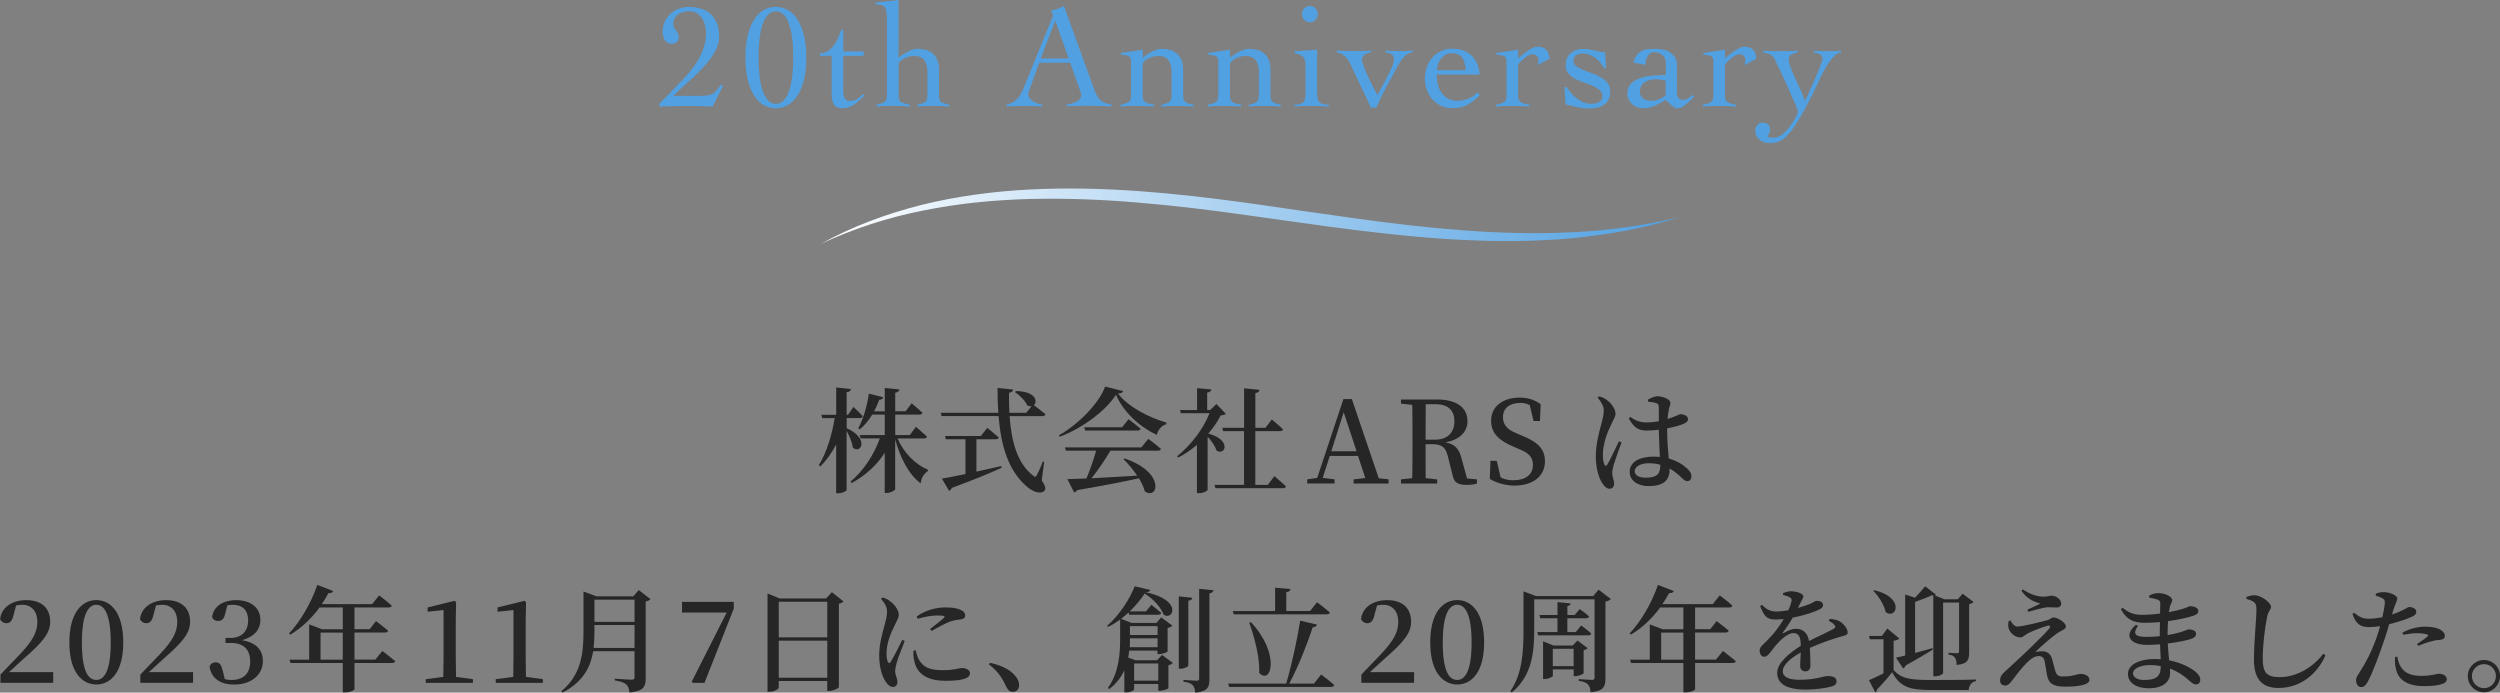 <?xml version="1.0" encoding="UTF-8"?>
<svg id="_レイヤー_1" data-name="レイヤー 1" xmlns="http://www.w3.org/2000/svg" xmlns:xlink="http://www.w3.org/1999/xlink" viewBox="0 0 614.57 170.26">
  <rect x="0" y="0" width="614.57" height="170.26" fill="#808080" stroke="none"/>
  <defs>
    <style>
      .cls-1 {
        fill: url(#_名称未設定グラデーション_12);
      }

      .cls-1, .cls-2, .cls-3 {
        stroke-width: 0px;
      }

      .cls-2 {
        fill: #50a0e2;
      }

      .cls-3 {
        fill: #262626;
      }
    </style>
    <linearGradient id="_名称未設定グラデーション_12" data-name="名称未設定グラデーション 12" x1="200.99" y1="53.19" x2="413.3" y2="53.19" gradientUnits="userSpaceOnUse">
      <stop offset="0" stop-color="#fff"/>
      <stop offset="1" stop-color="#50a0e2"/>
    </linearGradient>
  </defs>
  <g>
    <path class="cls-3" d="m208.12,105.25c5.74,2.58,3.47,6.55,1.51,4.76-.14-1.26-.84-2.86-1.51-4.09v14.53c0,.28-1.09.81-2.04.81h-.53v-12.01c-1.04,2.02-2.32,3.84-3.89,5.43l-.36-.34c1.96-3.19,3.22-7.45,3.89-11.56h-3.05l-.22-.81h3.64v-6.72l3.61.39c-.08.42-.28.67-1.04.78v5.54h.34l1.32-1.93s1.48,1.34,2.3,2.3c-.06.31-.34.45-.7.45h-3.25v2.46Zm12.52,2.52c1.48,3.5,4.37,6.41,7.48,7.7l-.03.34c-1.12.76-1.6,1.74-1.76,3.02-3-2.24-5.1-6.47-6.27-10.84v12.24c0,.34-1.12.95-2.07.95h-.5v-9.86c-1.93,3-4.68,5.52-8.09,7.42l-.31-.36c3.28-2.72,5.77-6.66,7.2-10.61h-4.73l-.22-.81h6.16v-5.04h-3.08c-.9,1.46-1.9,2.69-3.05,3.61l-.39-.25c1.18-2.13,2.16-5.32,2.6-8.51l3.56.9c-.08.34-.42.59-1.01.62-.36,1.01-.78,1.96-1.26,2.83h2.63v-5.74l3.61.36c-.08.39-.28.7-1.04.81v4.56h2.55l1.48-1.96s1.68,1.37,2.66,2.32c-.08.31-.34.45-.73.45h-5.96v5.04h3.58l1.51-2.04s1.68,1.43,2.72,2.41c-.08.31-.36.45-.76.45h-6.47Z"/>
    <path class="cls-3" d="m256.09,118.07c.92,1.43,1.06,2.16.67,2.55-1.04,1.09-3.11.08-4.37-1.04-4.54-3.89-6.33-10.05-6.92-17.3h-14l-.22-.81h14.17c-.14-1.96-.2-4-.2-6.1l3.84.39c-.06.36-.31.7-1.01.81-.03,1.65,0,3.28.08,4.9h4.14l1.34-1.62c-.31.06-.67.03-1.06-.17-.53-1.18-1.93-2.58-3.05-3.3l.25-.25c4.87.06,5.43,2.6,4.4,3.47.53.39,1.93,1.46,2.86,2.24-.06.31-.36.45-.78.45h-8.04c.42,6.13,1.88,11.65,5.77,14.62.42.42.62.39.9-.08.39-.73,1.09-2.18,1.48-3.36l.34.06-.59,4.56Zm-16.07-2.13c1.93-.42,4-.9,6.1-1.37l.11.42c-2.74,1.26-6.61,2.86-12.26,4.96-.14.36-.39.62-.67.7l-1.76-3c1.23-.2,3.28-.59,5.8-1.12v-8.54h-4.82l-.22-.81h8.82l1.57-1.99s1.74,1.37,2.83,2.35c-.08.31-.36.45-.76.45h-4.73v7.95Z"/>
    <path class="cls-3" d="m276.11,96.15c-.08.36-.45.53-1.29.59,2.52,3.28,7.5,5.85,11.9,7.14l-.03.42c-1.26.34-2.07,1.51-2.3,2.6-4.4-2.02-8.26-5.71-10.05-9.86-2.55,4-8.29,8.23-13.83,10.33l-.2-.36c4.84-2.69,10.08-8.12,11.34-11.98l4.45,1.12Zm6.16,11.73s1.96,1.43,3.11,2.46c-.06.31-.34.45-.76.45h-11.65c-1.32,2.24-3.08,4.84-4.65,6.78,3.16-.17,7.08-.39,11.23-.64-1.01-1.51-2.24-2.94-3.36-4.06l.28-.17c10.19,3.5,8.18,10.33,4.96,8.09-.28-1.01-.78-2.13-1.46-3.22-3.58.81-8.37,1.74-15.15,2.91-.17.31-.48.5-.78.56l-1.65-3.25c1.12-.03,2.72-.08,4.68-.17.87-2.02,1.82-4.76,2.38-6.83h-7.42l-.25-.81h18.79l1.71-2.1Zm-4.84-4.84s1.82,1.37,2.97,2.35c-.08.31-.36.45-.76.45h-12.88l-.22-.81h9.3l1.6-1.99Z"/>
    <path class="cls-3" d="m301.34,101.75c-.25.22-.59.31-1.26.36-.73,1.48-1.79,3.02-3.05,4.48,5.8,1.51,4.2,5.54,2.02,4.17-.34-1.12-1.26-2.41-2.18-3.39v13.02c0,.2-.87.84-2.13.84h-.5v-11.87c-1.4,1.2-2.97,2.27-4.56,3.11l-.31-.31c3.47-2.77,6.58-6.97,7.95-10.58h-7l-.25-.78h4.2v-5.38l3.5.31c-.03.39-.31.67-1.01.78v4.28h.73l1.54-1.48,2.32,2.44Zm11.93,15.29s1.79,1.51,2.86,2.52c-.06.31-.36.45-.76.45h-16.58l-.22-.81h7.25v-13.22h-5.15l-.22-.81h5.38v-9.72l3.78.39c-.06.42-.28.7-1.01.78v8.54h2.49l1.54-2.04s1.76,1.43,2.77,2.41c-.06.31-.34.45-.73.45h-6.08v13.22h3.08l1.6-2.16Z"/>
    <path class="cls-3" d="m341.35,117.85v1.01h-8.6v-1.01l2.88-.34-1.79-5.43h-6.94l-1.74,5.4,2.91.36v1.01h-6.72v-1.01l2.46-.36,6.44-19.38h2.07l6.61,19.46,2.41.28Zm-7.87-6.92l-3.16-9.58-3.05,9.58h6.22Z"/>
    <path class="cls-3" d="m363.08,117.85v1.01c-.7.22-1.48.34-2.55.34-2.1,0-3.05-.59-3.39-2.18l-1.18-4.68c-.56-2.41-1.46-3.14-3.95-3.14h-1.57c0,2.88,0,5.63.03,8.34l2.83.31v1.01h-8.9v-1.01l2.77-.31c.06-2.72.06-5.49.06-8.29v-1.43c0-2.74,0-5.54-.06-8.29l-2.77-.31v-1.01h8.96c4.7,0,7.39,1.99,7.39,5.35,0,2.38-1.68,4.54-5.46,5.18,2.41.42,3.42,1.62,4.03,4.09l1.32,4.79,2.44.22Zm-10.3-9.77c3.22,0,4.76-1.93,4.76-4.51s-1.46-4.2-4.62-4.2h-2.44c-.03,2.74-.03,5.49-.03,8.71h2.32Z"/>
    <path class="cls-3" d="m374.11,107.07c4.14,1.68,5.68,3.42,5.68,6.36,0,3.61-2.94,5.94-7.48,5.94-2.32,0-4.59-.73-6.08-1.65l.17-4.45h1.54l.95,4.09c.98.5,1.88.7,3.16.7,2.91,0,4.79-1.34,4.79-3.78,0-1.96-1.04-2.97-3.7-4l-1.2-.53c-3.33-1.4-5.38-3.19-5.38-6.3,0-3.64,3-5.71,7.03-5.71,2.1,0,3.75.62,5.15,1.62l-.17,4.14h-1.57l-.95-3.92c-.73-.39-1.46-.53-2.35-.53-2.49,0-4.23,1.2-4.23,3.53,0,1.96,1.2,3.08,3.36,3.95l1.26.56Z"/>
    <path class="cls-3" d="m398.61,108.78c-.53,1.48-1.6,4.4-1.9,5.4-.25,1.04-.39,1.62-.39,2.07,0,.92.48,1.85.48,2.63s-.42,1.26-1.15,1.26c-.62,0-1.18-.48-1.65-1.18-.92-1.29-1.71-3.75-1.71-6.8,0-2.88.84-5.99,1.29-7.67.36-1.34.67-2.44.67-3.53.03-1.18-.7-2.24-1.51-3.22l.34-.31c.81.22,1.26.42,1.88.87.76.5,2.18,2.02,2.18,3.42,0,.7-.42,1.23-1.09,2.69-.87,1.76-2.02,4.62-2.02,7.45,0,1.15.17,1.88.39,2.35.17.36.45.42.7,0,.64-.98,2.16-4.31,2.86-5.74l.64.31Zm11.23-2.86c0,2.63.22,4.96.39,6.8,2.27.62,3.75,1.71,4.65,2.58.59.56.92,1.15.92,1.74,0,.78-.39,1.23-1.04,1.23-.53,0-.92-.39-1.68-1.12-.87-.81-1.74-1.48-2.66-1.99v.45c0,2.44-1.54,3.89-5.15,3.89-2.52,0-4.65-1.26-4.65-3.5,0-2.6,2.66-3.75,5.82-3.75.56,0,1.09.03,1.6.08-.08-1.85-.22-4.34-.25-6.44v-.25c-.98.11-1.96.2-2.88.2-1.76,0-3.08-.31-4.51-3l.36-.34c1.26.9,2.49,1.34,3.84,1.34,1.18,0,2.24-.11,3.19-.28v-3.22c0-.95-.17-1.06-.64-1.23-.56-.2-1.26-.31-1.99-.36l-.06-.5c.64-.39,1.62-.84,2.32-.84,1.6,0,3.22.87,3.22,1.6,0,.64-.28.84-.45,1.96-.11.48-.2,1.2-.25,2.04.25-.08.5-.17.7-.25,1.65-.56,2.24-.95,2.46-.95.81.03,1.85.42,1.85,1.15s-.42.98-1.57,1.43c-.67.25-1.99.62-3.56.92v.62Zm-1.71,8.32c-.9-.25-1.88-.36-2.94-.36-1.62,0-3.33.7-3.33,1.93,0,1.15,1.23,1.62,2.72,1.62,2.91,0,3.56-1.04,3.56-3.11v-.08Z"/>
    <path class="cls-3" d="m13.08,165.22v2.63H.11v-2.02c1.68-1.74,3.3-3.47,4.68-4.87,3.14-3.3,4.4-5.52,4.4-8.09s-1.43-4.2-3.72-4.2c-.42,0-.95.06-1.51.17l-.64,2.38c-.34,1.51-.95,1.99-1.76,1.99-.67,0-1.2-.36-1.54-.98.36-3.11,3.19-4.7,6.41-4.7,4.03,0,5.91,2.18,5.91,5.32,0,2.69-1.71,4.93-6.55,9.1-.87.78-2.16,1.99-3.58,3.28h10.89Z"/>
    <path class="cls-3" d="m30.3,157.94c0,7.48-3.22,10.33-6.61,10.33s-6.64-2.86-6.64-10.33,3.19-10.42,6.64-10.42,6.61,2.94,6.61,10.42Zm-6.61,9.21c1.82,0,3.53-1.96,3.53-9.21s-1.71-9.27-3.53-9.27-3.56,1.96-3.56,9.27,1.65,9.21,3.56,9.21Z"/>
    <path class="cls-3" d="m47.46,165.22v2.63h-12.96v-2.02c1.68-1.74,3.3-3.47,4.68-4.87,3.14-3.3,4.4-5.52,4.4-8.09s-1.43-4.2-3.72-4.2c-.42,0-.95.06-1.51.17l-.64,2.38c-.34,1.51-.95,1.99-1.76,1.99-.67,0-1.2-.36-1.54-.98.36-3.11,3.19-4.7,6.41-4.7,4.03,0,5.91,2.18,5.91,5.32,0,2.69-1.71,4.93-6.55,9.1-.87.78-2.16,1.99-3.58,3.28h10.89Z"/>
    <path class="cls-3" d="m55.36,150.86c-.28,1.29-.81,1.79-1.76,1.79-.62,0-1.18-.25-1.46-.98.42-2.86,2.97-4.14,5.91-4.14,3.78,0,5.96,2.02,5.96,4.87,0,2.32-1.48,4.17-4.54,4.98,3.61.59,5.15,2.49,5.15,5.1,0,3.36-2.77,5.8-7.03,5.8-3.36,0-5.63-1.43-6.08-4.45.31-.7.81-1.01,1.51-1.01.95,0,1.37.56,1.74,2.07l.5,2.07c.56.14,1.09.2,1.62.2,3.02,0,4.62-1.65,4.62-4.56s-1.6-4.54-4.7-4.54h-1.37v-1.23h1.15c2.69,0,4.42-1.51,4.42-4.34,0-2.44-1.37-3.81-3.72-3.81-.42,0-.9.03-1.4.14l-.53,2.04Z"/>
    <path class="cls-3" d="m94,160.04s1.96,1.48,3.16,2.49c-.08.31-.39.45-.78.45h-9.24v6.44c0,.2-.9.78-2.38.78h-.5v-7.22h-12.85l-.25-.81h4.84v-8.68l3.16,1.2h5.1v-5.35h-5.71c-2.1,2.86-4.56,5.1-7.17,6.66l-.34-.28c2.58-2.69,5.35-7.22,6.97-11.93l3.89,1.51c-.14.34-.5.56-1.15.5-.5.95-1.06,1.85-1.65,2.72h12.38l1.71-2.16s1.9,1.4,3.11,2.52c-.06.31-.34.45-.73.45h-8.43v5.35h3.72l1.57-1.99s1.85,1.37,2.97,2.35c-.06.31-.36.45-.76.45h-7.5v6.66h5.12l1.74-2.13Zm-9.74,2.13v-6.66h-5.46v6.66h5.46Z"/>
    <path class="cls-3" d="m116.26,166.96v.9h-11.59v-.9l4.31-.56c.03-1.68.06-3.39.06-5.04v-11.4l-3.92.42v-1.06l6.61-1.62.39.31-.08,4.42v8.93c0,1.65.03,3.33.06,5.04l4.17.56Z"/>
    <path class="cls-3" d="m133.45,166.96v.9h-11.59v-.9l4.31-.56c.03-1.68.06-3.39.06-5.04v-11.4l-3.92.42v-1.06l6.61-1.62.39.31-.08,4.42v8.93c0,1.65.03,3.33.06,5.04l4.17.56Z"/>
    <path class="cls-3" d="m159.91,147.3c-.2.22-.62.48-1.18.56v18.9c0,1.96-.42,3.14-4,3.47-.08-.87-.28-1.54-.76-1.96-.5-.45-1.29-.76-2.86-1.01v-.42s3.5.25,4.17.25c.56,0,.7-.22.7-.67v-6.33h-10.16c-.64,3.89-2.49,7.56-7.53,10.16l-.31-.31c4.73-3.92,5.46-8.96,5.46-14.59v-9.94l3.16,1.18h9.1l1.32-1.54,2.88,2.24Zm-3.92,11.98v-5.63h-9.86v1.68c0,1.32-.06,2.63-.2,3.95h10.05Zm-9.86-11.87v5.46h9.86v-5.46h-9.86Z"/>
    <path class="cls-3" d="m180.38,147.95v1.68l-7.2,18.23h-2.86l-.28-.28,8.6-17h-10.98v-2.63h12.71Z"/>
    <path class="cls-3" d="m207.37,147.84c-.2.22-.59.45-1.15.59v20.52c-.06.22-1.37.9-2.41.9h-.45v-2.44h-11.93v1.6c0,.36-1.06,1.04-2.27,1.04h-.48v-24.16l2.97,1.23h11.42l1.43-1.54,2.86,2.27Zm-15.93.08v8.76h11.93v-8.76h-11.93Zm11.93,18.68v-9.1h-11.93v9.1h11.93Z"/>
    <path class="cls-3" d="m222.4,157.58c-.56,1.51-1.68,4.26-1.96,5.29-.25,1.01-.39,1.65-.39,2.1,0,.92.56,1.85.56,2.63s-.39,1.26-1.15,1.26c-.62,0-1.18-.48-1.65-1.15-.92-1.29-1.68-3.64-1.68-6.55s.81-5.57,1.26-7.25c.36-1.34.67-2.44.67-3.53.03-1.18-.67-2.27-1.48-3.16l.36-.34c.76.22,1.29.48,1.85.9.76.53,2.16,1.96,2.16,3.36,0,.7-.39,1.26-1.06,2.69-.9,1.76-1.96,4.31-1.96,6.83,0,1.12.17,1.71.34,2.04.17.39.42.42.67.03.67-1.01,2.16-4.03,2.86-5.43l.62.28Zm2.69,2.27c.17.67.42,1.62.76,2.24,1.04,1.82,2.44,2.66,5.91,2.66,2.91,0,4.03-.53,4.65-.53,1.01,0,2.04.42,2.04,1.29,0,1.48-2.74,1.85-5.96,1.85-4.9,0-7.17-1.93-7.76-5.01-.2-.84-.22-1.71-.17-2.41l.53-.08Zm.25-8.29c2.18-1.62,4.98-2.24,7-2.24,1.9,0,3.02.2,3.95.67.76.36.98.87.98,1.29,0,.56-.28.84-.92.95-.78.14-1.65.2-2.69.53-1.26.48-3.16,1.48-4.62,2.35l-.42-.45c1.23-.98,2.91-2.27,3.42-2.77.31-.34.39-.59-1.6-.59-.95,0-2.52.14-4.87.81l-.22-.56Z"/>
    <path class="cls-3" d="m243.38,162.93c3.61.81,5.52,2.18,6.52,3.64.48.7.62,1.29.62,1.88,0,.98-.62,1.62-1.54,1.62-.7,0-1.18-.36-1.6-1.23-.81-1.71-1.76-3.61-4.28-5.52l.28-.39Z"/>
    <path class="cls-3" d="m285.66,161l2.66,1.96c-.17.22-.56.48-1.09.56v5.66c-.03.17-1.32.62-2.1.62h-.39v-1.65h-5.94v1.32c0,.2-.78.73-1.99.73h-.42v-5.43c-.76,1.68-1.93,3.28-3.72,4.62l-.31-.31c2.69-3.7,3-8.29,3-12.18v-4.59c-.92.67-1.9,1.29-2.94,1.79l-.28-.25c3.02-2.55,5.68-6.78,6.8-9.72l3.86.9c-.11.34-.39.5-1.15.56,9.27,1.96,6.66,7.08,4.42,5.52-.62-1.62-2.3-3.72-4.68-5.21-.92,1.43-2.18,2.97-3.67,4.4h4l1.32-1.62s1.48,1.15,2.41,1.99c-.08.31-.36.45-.76.45h-7.11l-.14-.56c-.59.56-1.2,1.06-1.85,1.57l2.6,1.01h6.08l1.2-1.37,2.74,2.04c-.2.2-.64.45-1.18.56v5.8c-.06.17-1.32.64-2.07.64h-.42v-.87h-6.94c-.06.56-.14,1.12-.25,1.71l1.79.67h5.29l1.2-1.29Zm-1.09-1.9v-2.18h-6.8c0,.67,0,1.4-.06,2.18h6.86Zm-6.8-5.18v2.18h6.8v-2.18h-6.8Zm6.97,13.41v-4.23h-5.94v4.23h5.94Zm7.39-3.72c0,.28-1.01.78-1.9.78h-.45v-17.78l3.33.34c-.06.36-.28.64-.98.73v15.93Zm6.19-18.51c-.08.39-.36.67-1.01.76v21.14c0,1.88-.39,2.97-3.5,3.28-.06-.78-.2-1.4-.59-1.82s-1.04-.73-2.3-.9v-.42s2.69.2,3.28.2c.45,0,.59-.17.59-.56v-22.04l3.53.36Z"/>
    <path class="cls-3" d="m324.77,165.81s2.02,1.51,3.22,2.6c-.08.31-.36.45-.78.45h-25.06l-.25-.81h14.28c1.37-4.65,2.74-10.98,3.44-15.48l4.14.98c-.11.36-.42.62-1.06.64-1.23,3.81-3.42,9.46-5.77,13.86h6.08l1.76-2.24Zm-21.7-15.6h10.39v-5.74l3.78.34c-.06.39-.31.67-1.04.78v4.62h5.85l1.71-2.16s1.99,1.48,3.16,2.52c-.08.31-.36.45-.76.45h-22.88l-.22-.81Zm4.45,2.74c7.25,7.78,5.04,15.54,2.04,12.49.14-3.92-1.18-8.74-2.46-12.38l.42-.11Z"/>
    <path class="cls-3" d="m347.62,165.22v2.63h-12.96v-2.02c1.68-1.74,3.3-3.47,4.68-4.87,3.14-3.3,4.4-5.52,4.4-8.09s-1.43-4.2-3.72-4.2c-.42,0-.95.06-1.51.17l-.64,2.38c-.34,1.51-.95,1.99-1.76,1.99-.67,0-1.2-.36-1.54-.98.36-3.11,3.19-4.7,6.41-4.7,4.03,0,5.91,2.18,5.91,5.32,0,2.69-1.71,4.93-6.55,9.1-.87.78-2.16,1.99-3.58,3.28h10.89Z"/>
    <path class="cls-3" d="m364.84,157.94c0,7.48-3.22,10.33-6.61,10.33s-6.64-2.86-6.64-10.33,3.19-10.42,6.64-10.42,6.61,2.94,6.61,10.42Zm-6.61,9.21c1.82,0,3.53-1.96,3.53-9.21s-1.71-9.27-3.53-9.27-3.56,1.96-3.56,9.27,1.65,9.21,3.56,9.21Z"/>
    <path class="cls-3" d="m396,147.25c-.22.25-.7.53-1.34.64v18.93c0,1.93-.42,3.05-3.64,3.36-.08-.84-.25-1.48-.62-1.9-.42-.42-1.04-.73-2.3-.92v-.42s2.66.2,3.25.2c.5,0,.64-.2.64-.62v-19.18h-14.84v7.48c0,5.04-.36,11.23-5.52,15.4l-.36-.28c2.97-4.28,3.25-9.8,3.25-15.12v-9.44l3.05,1.15h14.08l1.32-1.57,3.02,2.3Zm-7.31,6.5s1.54,1.12,2.49,1.99c-.08.31-.36.45-.73.45h-12.32l-.22-.81h4.96v-3.39h-4.23l-.22-.81h4.45v-3.16l3.22.31c-.03.34-.22.56-.78.64v2.21h1.79l1.23-1.46s1.43,1.01,2.32,1.82c-.08.31-.34.45-.73.45h-4.62v3.39h2.07l1.32-1.62Zm.59,11.76c-.03.2-1.2.7-2.04.7h-.39v-1.65h-5.12v1.6c0,.22-1.06.76-2.04.76h-.36v-9.27l2.55,1.04h4.73l1.18-1.23,2.49,1.88c-.17.17-.5.39-.98.48v5.71Zm-2.44-1.76v-4.26h-5.12v4.26h5.12Z"/>
    <path class="cls-3" d="m423.56,160.04s1.96,1.48,3.16,2.49c-.08.31-.39.45-.78.45h-9.24v6.44c0,.2-.9.78-2.38.78h-.5v-7.22h-12.85l-.25-.81h4.84v-8.68l3.16,1.2h5.1v-5.35h-5.71c-2.1,2.86-4.56,5.1-7.17,6.66l-.34-.28c2.58-2.69,5.35-7.22,6.97-11.93l3.89,1.51c-.14.34-.5.56-1.15.5-.5.95-1.06,1.85-1.65,2.72h12.38l1.71-2.16s1.9,1.4,3.11,2.52c-.06.31-.34.45-.73.45h-8.43v5.35h3.72l1.57-1.99s1.85,1.37,2.97,2.35c-.06.31-.36.45-.76.45h-7.5v6.66h5.12l1.74-2.13Zm-9.74,2.13v-6.66h-5.46v6.66h5.46Z"/>
    <path class="cls-3" d="m449.82,152.12c1.23.14,1.9.31,2.49.67.87.53,1.9,1.71,1.9,2.66,0,.7-.59.73-1.85,1.09-2.02.59-5.04,1.65-7.45,2.72.11,1.6.14,3.36.14,4.34,0,.84-.42,1.43-1.2,1.43-.7,0-1.32-.39-1.32-1.34,0-.73.11-1.96.14-3.3-2.49,1.4-4.42,3.05-4.42,4.65,0,1.29,1.37,2.07,4.09,2.07,4.17,0,5.8-.92,7-.92s2.13.34,2.13,1.23c0,.64-.25,1.06-1.23,1.34-1.12.34-3.92.76-6.3.76-5.35,0-7.06-1.82-7.06-4.14s2.8-4.73,5.82-6.64c-.08-2.24-.48-3.11-1.88-3.11s-3.25,1.82-4.31,3.05c-1.01,1.18-1.85,2.74-2.74,2.77-.78.03-1.18-.64-1.2-1.57,0-.9.98-1.48,2.13-2.72,1.51-1.51,2.83-3.3,3.78-4.98-.7.06-1.4.11-2.1.11-2.27,0-2.77-1.09-3.7-3.3l.48-.28c1.04.98,1.79,1.65,3.78,1.62.81-.03,1.74-.14,2.69-.31.39-.87.64-1.6.76-2.13.11-.48.08-.78-.42-1.06-.39-.22-.98-.39-1.65-.59v-.45c.62-.22,1.37-.45,1.88-.45,1.04,0,3.11.42,3.11,1.29,0,.39-.22.59-.5,1.18-.22.45-.53,1.04-.84,1.65,1.18-.34,2.24-.7,2.94-.98,1.04-.45,1.29-.78,1.68-.78.84,0,1.57.28,1.57,1.06,0,.39-.25.76-.9,1.06-1.01.53-3.64,1.46-6.58,2.02-.53.98-1.29,2.16-2.38,3.61-.11.17-.03.31.2.17.92-.56,1.93-1.04,3.05-1.04,1.74,0,2.83,1.12,3.16,3,2.1-1.09,4.62-2.18,6.05-3,.48-.25.56-.56.17-.98-.28-.36-.84-.73-1.37-1.01l.28-.48Z"/>
    <path class="cls-3" d="m465.5,164.75c1.99,2.1,4.06,2.41,9.1,2.41,3.28,0,7.67,0,11.17-.11v.36c-1.09.22-1.68.98-1.82,2.21h-9.32c-5.29,0-7.53-.76-9.49-4.37-1.04,1.37-2.72,3.25-3.78,4.31.06.34-.11.5-.36.64l-1.57-3c.92-.36,2.24-.98,3.58-1.65v-8.4h-3.36l-.17-.81h3.14l1.34-1.82,2.94,2.44c-.2.22-.62.45-1.4.56v7.22Zm-4.73-19.66c7.64,1.82,5.4,7.34,2.77,5.38-.34-1.79-1.74-3.92-3-5.18l.22-.2Zm7.56,1.06l2.44.78c.92-.95,1.88-2.07,2.49-2.8l2.63,2.04c-.06.08-.14.17-.25.2l2.35.95h3.3l1.18-1.37,2.69,2.04c-.2.22-.59.42-1.09.53v11.84c0,1.82-.34,2.86-3.08,3.11-.03-.76-.11-1.43-.39-1.76-.25-.39-.7-.67-1.62-.81v-.42s1.68.11,2.13.11c.39,0,.48-.14.48-.5v-11.96h-3.92v17.36c0,.17-.78.76-2.02.76h-.39v-19.85c-.11-.03-.22-.06-.34-.08-.98.48-2.74,1.15-4.14,1.65v12.54c1.32-.34,2.8-.76,4.26-1.18l.11.36c-1.51.92-3.67,2.24-6.72,3.92-.08.34-.31.59-.59.7l-1.76-2.63c.53-.11,1.32-.31,2.27-.53v-15.01Z"/>
    <path class="cls-3" d="m494.23,152.54c.45.84,1.01,1.48,1.68,1.48,1.23,0,5.8-1.12,7.5-1.6.67-.2.92-.64,1.4-.64.92,0,3.05,1.2,3.05,2.27,0,.62-1.09.92-2.07,1.57-1.2.81-3.95,3.16-5.49,4.68.53-.14,1.2-.2,1.76-.2,1.12,0,2.02.62,2.35,1.74.25.92.56,2.13.78,2.88.31,1.15.73,1.57,1.82,1.57,2.91,0,3.42-.62,4.48-.62,1.26,0,2.16.62,2.16,1.48,0,1.34-3.3,1.65-5.88,1.65-3.16,0-4.2-.81-4.59-3.02-.17-1.01-.34-2.16-.53-3.16-.17-.87-.64-1.34-1.43-1.34-.92,0-1.74.48-2.55,1.26-1.6,1.43-3.14,3.61-4.17,4.93-.5.67-.98,1.06-1.62,1.06s-1.2-.45-1.2-1.2c0-1.18.56-1.65,1.43-2.46,1.15-1.09,3.47-3.16,4.84-4.48,2.1-2.02,4.68-4.54,5.77-5.82.5-.59.22-.9-.48-.7-1.01.25-3.28,1.09-4.73,1.82-.87.5-1.2,1.01-1.85,1.01-1.37,0-2.55-1.2-2.86-2.16-.2-.62-.14-1.23,0-1.88l.42-.11Zm2.69-7.31l.34-.34c1.85,1.23,3.44,1.74,5.07,1.79,1.01,0,1.51-.25,2.02-.25,1.09,0,2.35.9,2.35,1.99,0,.48-.34.92-1.15.92s-1.43-.08-2.16-.06c-1.18.06-3.56.78-4.79,1.12l-.22-.53c1.15-.5,2.41-1.09,3.22-1.51-1.01-.28-3.11-.81-4.68-3.14Z"/>
    <path class="cls-3" d="m528.3,146.44c.62-.34,1.37-.64,2.3-.64,1.54,0,3.39.81,3.39,1.74,0,.56-.39.87-.56,1.57-.08.36-.17.81-.25,1.37,1.51-.28,2.74-.59,3.5-.84,1.01-.31,1.43-.62,1.71-.62.73,0,2.02.31,2.02,1.15,0,.67-.48.92-1.18,1.18-1.01.36-3.36.95-6.27,1.34-.06,1.04-.11,2.18-.11,3.44,1.2-.2,2.35-.48,3.36-.78,1.09-.34,1.54-.62,1.79-.62.92,0,1.85.28,1.85,1.06,0,.62-.42.95-1.01,1.2-.95.36-3.25.87-5.94,1.2.06,1.6.22,2.94.34,4.14,3.3.64,5.52,2.02,6.36,2.72.78.62,1.29,1.26,1.29,2.02s-.45,1.18-1.04,1.18-.92-.31-1.54-.84c-1.4-1.29-3-2.35-4.87-3.05.03.36.03.73.03,1.09,0,2.32-1.99,3.75-5.21,3.75-3,0-5.15-1.29-5.15-3.56s2.88-3.64,6.52-3.64c.53,0,1.04.03,1.54.06-.06-1.06-.11-2.32-.17-3.67-1.06.08-2.18.14-3.25.14-3.84,0-5.94-2.16-2.66-4.96l.48.31c-1.46,2.04-.5,2.69,2.04,2.69,1.12,0,2.24-.06,3.33-.17v-1.23c0-.73,0-1.48.03-2.24-1.2.11-2.46.17-3.72.17-2.69,0-4.48-.7-5.88-3.36l.42-.31c1.4,1.06,2.44,1.71,4.87,1.71,1.43,0,2.94-.14,4.34-.31.03-1.2.06-2.13.06-2.46,0-.56-.17-.76-.62-.95-.59-.22-1.18-.34-2.07-.5l-.06-.48Zm2.88,17.3c-.84-.17-1.74-.25-2.66-.25-2.49,0-4.17.95-4.17,2.02,0,.95,1.04,1.65,2.69,1.65,3.02,0,4.14-.84,4.14-3.42Z"/>
    <path class="cls-3" d="m552.24,147.22v-.5c.73-.22,1.4-.42,2.04-.39,1.65.03,4,1.85,4,2.86,0,.7-.67,1.01-.95,2.38-.53,2.69-1.09,6.83-1.09,10.3s.95,4.59,4.17,4.59c4.37,0,8.48-2.72,10.7-5.74l.56.36c-1.93,4.51-6.1,8.04-11.54,8.04-3.86,0-6.05-1.93-6.05-7,0-4.14.62-10.19.62-12.1,0-1.2-.14-1.65-.64-2.02-.45-.34-.98-.53-1.82-.78Z"/>
    <path class="cls-3" d="m588,151.08c1.34-.45,2.35-.92,3.16-1.34.5-.31.87-.53,1.12-.53.62,0,1.71.34,1.71,1.18,0,.67-.48,1.06-2.1,1.65-.73.31-2.69.95-4.56,1.4-.36,1.26-.78,2.66-1.23,3.95-1.15,3.42-2.91,8.23-4.06,10.22-.45.81-.81,1.29-1.65,1.29-.7,0-1.2-.78-1.2-1.68s.5-1.29,1.12-2.35c1.2-1.88,2.66-4.54,3.95-8.23.28-.81.59-1.76.84-2.72-.9.14-1.88.25-2.66.25-1.93,0-3.25-.56-4.14-3.25l.39-.28c1.34,1.04,2.16,1.43,3.42,1.46,1.23.03,2.49-.17,3.53-.36.34-1.4.56-2.66.62-3.44.03-.67-.08-.9-.56-1.2-.48-.28-1.06-.48-1.68-.67l.03-.5c.67-.25,1.32-.39,2.07-.36,1.4.03,3.19.81,3.19,1.54,0,.62-.48,1.23-.98,2.91l-.31,1.09Zm1.34,10.36c.11.76.34,1.76.9,2.58,1.04,1.57,2.69,2.13,5.01,2.13,2.63,0,3.61-.53,4.28-.53.9,0,1.96.42,1.96,1.37,0,.67-.7,1.09-1.71,1.32-.87.2-2.1.36-3.89.36-3.84,0-6.36-1.4-6.89-4.26-.31-.98-.28-2.04-.22-2.91l.56-.06Zm1.26-5.91c1.4-.81,3.5-1.48,5.6-1.48,1.85,0,3.08.39,3.7.73.76.45,1.12,1.01,1.12,1.54,0,.64-.5.95-1.51,1.01-.5,0-1.01.08-1.74.31-1.06.22-2.32.73-3.3,1.12l-.31-.42c.9-.56,2.35-1.62,2.66-1.96.2-.17.11-.31-.11-.39-.64-.22-1.62-.34-2.44-.34-1.04,0-2.24.17-3.5.39l-.17-.5Z"/>
    <path class="cls-3" d="m606.65,166.2c0-2.18,1.79-3.95,3.98-3.95s3.95,1.76,3.95,3.95-1.76,3.98-3.95,3.98-3.98-1.79-3.98-3.98Zm1.01,0c0,1.62,1.32,2.97,2.97,2.97s2.94-1.34,2.94-2.97-1.32-2.94-2.94-2.94-2.97,1.32-2.97,2.94Z"/>
  </g>
  <g>
    <path class="cls-2" d="m162.01,25.59l5.52-5.67c.76-.8,1.5-1.65,2.23-2.52.73-.88,1.38-1.81,1.94-2.8s1.01-2.01,1.35-3.07c.34-1.06.51-2.18.51-3.35,0-.58-.07-1.2-.22-1.85-.15-.65-.38-1.23-.71-1.75-.33-.52-.74-.96-1.24-1.3-.5-.34-1.1-.51-1.81-.51-.51,0-1.01.05-1.5.17-.49.11-.92.29-1.3.53-.38.24-.68.57-.91.99-.23.41-.35.93-.35,1.54,0,.29.07.55.2.79.13.23.29.46.46.68.17.22.32.46.46.73.13.27.2.6.2.99,0,.51-.17.9-.51,1.17-.34.27-.76.4-1.24.4-.39,0-.73-.09-1.01-.27-.28-.18-.51-.41-.68-.69-.17-.28-.3-.59-.38-.93-.09-.34-.13-.68-.13-1.02,0-.9.17-1.72.51-2.47.34-.74.8-1.39,1.39-1.94.59-.55,1.27-.97,2.05-1.28s1.61-.46,2.49-.46c2.36,0,4.2.63,5.5,1.88,1.3,1.26,1.96,3.07,1.96,5.43,0,1.39-.42,2.75-1.26,4.09-.84,1.34-1.86,2.63-3.05,3.88s-2.43,2.42-3.71,3.53c-1.28,1.11-2.36,2.13-3.24,3.05h6.58c.73,0,1.33-.03,1.79-.09.46-.06.87-.19,1.23-.4.35-.21.69-.49,1-.86.32-.37.69-.85,1.13-1.46l.44.37-2.52,5.08c-.93-.05-1.85-.09-2.78-.11-.93-.02-1.85-.04-2.78-.04-1.24,0-2.47.01-3.69.04s-2.45.06-3.69.11l-.22-.58Z"/>
    <path class="cls-2" d="m190.71,1.68c.9,0,1.8.22,2.71.66.9.44,1.71,1.15,2.41,2.14.71.99,1.28,2.27,1.72,3.86.44,1.58.66,3.52.66,5.81s-.22,4.23-.66,5.81c-.44,1.58-1.01,2.87-1.72,3.86-.71.99-1.51,1.7-2.41,2.14-.9.44-1.8.66-2.71.66s-1.83-.22-2.72-.66-1.68-1.15-2.38-2.14c-.69-.99-1.26-2.27-1.7-3.86-.44-1.58-.66-3.52-.66-5.81s.22-4.23.66-5.81c.44-1.58,1.01-2.87,1.7-3.86.7-.99,1.49-1.7,2.38-2.14s1.8-.66,2.72-.66Zm.04,1.1c-.73,0-1.37.26-1.9.79-.54.52-.98,1.28-1.33,2.27-.35.99-.62,2.18-.79,3.58-.17,1.4-.26,2.97-.26,4.7s.09,3.3.26,4.72c.17,1.41.43,2.61.79,3.6.35.99.8,1.75,1.33,2.29s1.17.8,1.9.8,1.36-.27,1.88-.8.96-1.3,1.32-2.29c.35-.99.62-2.19.79-3.6.17-1.41.26-2.99.26-4.72s-.09-3.3-.26-4.7c-.17-1.4-.43-2.6-.79-3.58-.35-.99-.79-1.74-1.32-2.27-.52-.52-1.15-.79-1.88-.79Z"/>
    <path class="cls-2" d="m201.53,13.71v-.58c.78-.02,1.45-.22,2.01-.58.56-.37,1.05-.83,1.46-1.39s.76-1.18,1.04-1.86c.28-.68.53-1.34.75-1.97h.51v5.3h5.01v1.1h-5.01v8.52c0,.32.02.63.05.93.04.3.11.58.22.82.11.24.27.44.48.58.21.15.49.22.86.22.73,0,1.34-.16,1.83-.48.49-.32.97-.72,1.46-1.21l.33.37c-.42.37-.82.74-1.21,1.12-.39.38-.8.72-1.22,1.02-.43.31-.89.55-1.39.73-.5.18-1.04.27-1.63.27-1.02,0-1.72-.31-2.08-.93-.37-.62-.55-1.36-.55-2.21v-9.76h-2.92Z"/>
    <path class="cls-2" d="m233.41,26.18c-.71-.05-1.46-.09-2.27-.11-.8-.02-1.62-.04-2.45-.04-.56,0-1.1.01-1.63.04s-1.03.06-1.52.11v-.44c.78-.15,1.38-.35,1.81-.6.43-.26.64-.79.64-1.59v-5.89c0-1.24-.26-2.21-.79-2.89-.52-.68-1.37-1.02-2.54-1.02-.41,0-.84.06-1.28.18-.44.12-.84.29-1.21.49-.37.21-.67.43-.91.68-.24.24-.37.47-.37.69v7.75c0,.8.23,1.33.7,1.59s1.16.46,2.08.6v.44c-.83-.05-1.65-.09-2.47-.11s-1.64-.04-2.47-.04c-.56,0-1.1.01-1.63.04-.53.02-1.07.06-1.63.11v-.44c.83-.15,1.46-.35,1.9-.6.44-.26.66-.79.66-1.59V4.9c0-.88-.04-1.57-.13-2.07-.08-.5-.23-.88-.44-1.13s-.49-.42-.84-.49c-.35-.07-.8-.12-1.33-.15v-.44l5.59-.62v14.15c.66-.51,1.41-1,2.27-1.46.85-.46,1.67-.69,2.45-.69.68,0,1.33.09,1.96.26.62.17,1.18.45,1.66.84.49.39.88.91,1.17,1.57.29.66.44,1.48.44,2.45v6.43c0,.8.22,1.33.66,1.59.44.26,1.07.46,1.9.6v.44Z"/>
    <path class="cls-2" d="m255.46,15.47l-2.41,6.62c-.07.2-.14.37-.2.51-.06.15-.09.3-.09.47,0,.44.13.82.38,1.13.26.32.57.58.93.79s.74.37,1.13.49c.39.12.72.21.99.26v.44c-.73-.05-1.46-.09-2.19-.11s-1.48-.04-2.23-.04-1.44.01-2.14.04c-.69.02-1.43.06-2.21.11v-.44c.75-.17,1.38-.43,1.88-.79.5-.35.92-.77,1.26-1.26.34-.49.64-1.02.89-1.61.26-.59.51-1.19.75-1.83l6.33-15.54c.07-.17.14-.33.2-.48.06-.15.09-.28.09-.4s-.04-.3-.13-.55c-.09-.24-.19-.46-.31-.66.63-.12,1.18-.28,1.64-.48s.97-.4,1.54-.62l7.6,20.91c.34.95.82,1.7,1.43,2.25.61.55,1.51.9,2.71,1.04v.44c-.98-.05-1.93-.09-2.87-.11-.94-.02-1.92-.04-2.94-.04h-1.72c-.49,0-.93,0-1.32.02-.39.01-.76.03-1.12.05-.35.02-.74.05-1.15.07v-.44c1.02-.12,1.88-.38,2.58-.79.69-.4,1.04-.94,1.04-1.63,0-.19-.04-.39-.13-.58-.09-.19-.15-.38-.2-.55l-2.38-6.73h-7.64Zm3.95-10.38l-3.58,9.29h6.87l-3.29-9.29Z"/>
    <path class="cls-2" d="m275.57,13.02l5.34-.8v1.94c.66-.51,1.41-1,2.27-1.46.85-.46,1.67-.69,2.45-.69.68,0,1.33.09,1.96.26.62.17,1.18.45,1.66.84.49.39.88.91,1.17,1.57.29.66.44,1.48.44,2.45v6.43c0,.8.22,1.33.66,1.59.44.26,1.07.46,1.9.6v.44c-.71-.05-1.46-.09-2.27-.11-.8-.02-1.62-.04-2.45-.04-.56,0-1.1.01-1.63.04s-1.03.06-1.52.11v-.44c.78-.15,1.38-.35,1.81-.6.43-.26.64-.79.64-1.59v-5.89c0-1.24-.26-2.21-.79-2.89-.52-.68-1.37-1.02-2.54-1.02-.41,0-.84.06-1.28.18-.44.12-.84.29-1.21.49-.37.21-.67.43-.91.68-.24.24-.37.47-.37.69v7.75c0,.8.23,1.33.7,1.59s1.16.46,2.08.6v.44c-.83-.05-1.65-.09-2.47-.11s-1.64-.04-2.47-.04c-.56,0-1.1.01-1.63.04-.53.02-1.07.06-1.63.11v-.44c.83-.15,1.46-.35,1.9-.6.44-.26.66-.79.66-1.59v-8.48c0-.73-.25-1.18-.75-1.35s-1.08-.26-1.74-.26v-.44Z"/>
    <path class="cls-2" d="m297.03,13.02l5.34-.8v1.94c.66-.51,1.41-1,2.27-1.46.85-.46,1.67-.69,2.45-.69.68,0,1.33.09,1.96.26.62.17,1.18.45,1.66.84.49.39.88.91,1.17,1.57s.44,1.48.44,2.45v6.43c0,.8.22,1.33.66,1.59.44.26,1.07.46,1.9.6v.44c-.71-.05-1.46-.09-2.27-.11s-1.62-.04-2.45-.04c-.56,0-1.1.01-1.63.04-.53.02-1.03.06-1.52.11v-.44c.78-.15,1.38-.35,1.81-.6s.64-.79.64-1.59v-5.89c0-1.24-.26-2.21-.79-2.89s-1.37-1.02-2.54-1.02c-.42,0-.84.06-1.28.18-.44.12-.84.29-1.21.49-.37.21-.67.43-.91.68-.24.24-.37.47-.37.69v7.75c0,.8.23,1.33.69,1.59s1.16.46,2.08.6v.44c-.83-.05-1.65-.09-2.47-.11-.82-.02-1.64-.04-2.47-.04-.56,0-1.1.01-1.63.04-.52.02-1.07.06-1.63.11v-.44c.83-.15,1.46-.35,1.9-.6.44-.26.66-.79.66-1.59v-8.48c0-.73-.25-1.18-.75-1.35-.5-.17-1.08-.26-1.74-.26v-.44Z"/>
    <path class="cls-2" d="m320.94,16.93c0-.58-.02-1.1-.06-1.55-.04-.45-.14-.83-.33-1.13s-.46-.55-.82-.75c-.37-.19-.87-.33-1.5-.4v-.51l5.56-.37v10.75c0,.61.05,1.09.15,1.44.1.35.26.62.49.8.23.18.53.31.9.38s.82.12,1.35.15v.44c-.85-.05-1.71-.09-2.58-.11s-1.72-.04-2.58-.04c-.56,0-1.11.01-1.64.04-.54.02-1.08.06-1.65.11v-.44c.49-.02.9-.07,1.24-.15s.62-.2.84-.38c.22-.18.38-.45.48-.8.1-.35.15-.83.15-1.44v-6.03Zm1.06-15.47c.54,0,.99.2,1.37.6.38.4.57.87.57,1.41s-.19,1-.57,1.41c-.38.4-.83.6-1.37.6s-.99-.2-1.37-.6c-.38-.4-.57-.87-.57-1.41s.19-1.01.57-1.41c.38-.4.84-.6,1.37-.6Z"/>
    <path class="cls-2" d="m328.62,12.43c.78.03,1.32.05,1.63.07.3.02.54.04.71.04h1.06c.19,0,.43.01.69.04.39-.02.72-.04.99-.04h1.46c.22,0,.45-.01.69-.04.24-.02.65-.05,1.21-.07v.44c-.51.07-1.01.24-1.5.51-.49.27-.73.69-.73,1.28,0,.42.16,1.04.49,1.88.33.84.71,1.71,1.13,2.61.43.9.85,1.75,1.26,2.54.41.79.71,1.36.88,1.7.24-.46.6-1.1,1.06-1.92s.92-1.66,1.37-2.54c.45-.88.84-1.71,1.17-2.49.33-.78.49-1.37.49-1.75,0-.71-.2-1.17-.6-1.39s-.9-.37-1.48-.44v-.44c.46.05,1.04.09,1.72.11.68.02,1.28.04,1.79.04s1.07-.01,1.59-.04c.53-.02,1.05-.06,1.59-.11v.44c-.32.02-.63.1-.95.24-.32.13-.64.35-.97.66-.33.3-.67.71-1.02,1.22-.35.51-.73,1.16-1.12,1.94-.85,1.61-1.71,3.18-2.56,4.72-.85,1.54-1.63,3.14-2.34,4.83h-1.32c-.78-1.75-1.63-3.55-2.54-5.39-.91-1.84-1.74-3.6-2.47-5.28-.32-.71-.76-1.34-1.32-1.9s-1.26-.9-2.08-1.02v-.44Z"/>
    <path class="cls-2" d="m353.19,18.35c0,1.27.16,2.32.49,3.14.33.83.74,1.49,1.24,1.97.5.49,1.04.83,1.61,1.02.57.2,1.1.29,1.59.29,1.02,0,1.95-.16,2.78-.49.83-.33,1.6-.85,2.3-1.55l.62.58c-1,1.07-2.02,1.89-3.07,2.45-1.05.56-2.3.84-3.77.84-1.05,0-1.99-.21-2.81-.62-.83-.42-1.54-.96-2.12-1.65-.58-.68-1.03-1.46-1.33-2.34-.3-.88-.46-1.78-.46-2.71s.15-1.83.46-2.71c.3-.88.75-1.66,1.33-2.34.59-.68,1.29-1.23,2.12-1.64.83-.42,1.77-.62,2.81-.62,1.93,0,3.47.52,4.64,1.57,1.17,1.05,1.89,2.65,2.16,4.79h-10.6Zm7.13-1.1c-.07-.66-.17-1.25-.29-1.77-.12-.52-.32-.96-.58-1.32-.27-.35-.62-.62-1.06-.8-.44-.18-1-.27-1.68-.27-.51,0-.98.13-1.41.38-.43.26-.79.58-1.1.99s-.54.85-.69,1.35c-.16.5-.24.98-.24,1.44h7.06Z"/>
    <path class="cls-2" d="m367.78,25.74c.83-.15,1.46-.35,1.9-.6.44-.26.66-.79.66-1.59v-8.48c0-.73-.25-1.18-.75-1.35s-1.08-.26-1.74-.26v-.44l5.34-.8v2.08c.29-.2.63-.45,1.01-.77.38-.32.78-.63,1.21-.93.43-.3.86-.57,1.3-.79.44-.22.87-.33,1.28-.33.95,0,1.66.26,2.14.79.47.52.74,1.25.79,2.18l-2.92,1.54c.05-.17.1-.35.14-.53s.07-.42.07-.71c0-.34-.12-.66-.37-.97-.24-.3-.57-.46-.99-.46-.34,0-.68.09-1.02.26-.34.17-.67.38-.99.64-.32.26-.62.53-.9.82-.28.29-.53.55-.75.77v7.75c0,.8.23,1.33.7,1.59s1.16.46,2.08.6v.44c-.83-.05-1.65-.09-2.47-.11s-1.64-.04-2.47-.04c-.56,0-1.1.01-1.63.04-.53.02-1.07.06-1.63.11v-.44Z"/>
    <path class="cls-2" d="m384.56,21.39h.51c.34.51.72,1.01,1.15,1.5.43.49.9.93,1.41,1.32.51.39,1.06.71,1.64.95.59.24,1.21.37,1.87.37.32,0,.64-.03.97-.09.33-.06.63-.16.89-.31.27-.15.49-.34.66-.58.17-.24.26-.55.26-.91,0-.61-.22-1.11-.68-1.5s-1.01-.73-1.66-1.02c-.66-.29-1.38-.57-2.17-.82-.79-.26-1.52-.56-2.18-.91-.66-.35-1.21-.79-1.66-1.3s-.68-1.17-.68-1.97c0-1.32.41-2.33,1.22-3.03.82-.71,1.85-1.06,3.09-1.06.93,0,1.82.12,2.69.37.87.24,1.76.39,2.69.44l.22,3.88h-.48c-.24-.46-.55-.91-.91-1.33-.37-.43-.77-.8-1.22-1.13s-.93-.6-1.44-.8-1.04-.31-1.57-.31c-.61,0-1.16.13-1.65.4-.49.27-.73.76-.73,1.46,0,.51.22.93.68,1.26s1.01.63,1.66.91c.66.28,1.38.55,2.18.82.79.27,1.52.59,2.18.97s1.21.84,1.66,1.39c.45.55.68,1.22.68,2.03,0,.85-.14,1.55-.42,2.1-.28.55-.67.98-1.15,1.3-.49.32-1.05.54-1.7.68-.64.13-1.33.2-2.06.2-.59,0-1.15-.04-1.68-.13-.54-.09-1.04-.19-1.52-.31-.48-.12-.92-.23-1.34-.33-.41-.1-.78-.17-1.1-.22l-.29-4.24Z"/>
    <path class="cls-2" d="m401.52,15.36c.2-.76.47-1.36.82-1.81.35-.45.76-.79,1.22-1.02.46-.23.99-.38,1.57-.44.59-.06,1.21-.09,1.87-.09s1.26.07,1.88.2c.62.13,1.18.36,1.68.68s.9.74,1.21,1.26c.3.52.46,1.17.46,1.92v6.76c0,.46.12.87.37,1.23s.62.53,1.13.53c.49,0,.92-.14,1.3-.42.38-.28.74-.55,1.08-.82l.37.4c-.24.24-.53.53-.86.86-.33.33-.68.65-1.04.95s-.74.56-1.12.77c-.38.21-.75.31-1.12.31-.24,0-.5-.08-.77-.24-.27-.16-.53-.35-.79-.57-.26-.22-.49-.45-.71-.69-.22-.24-.42-.45-.59-.62-.78.54-1.66,1.02-2.63,1.46s-1.93.66-2.85.66c-.51,0-1.01-.09-1.48-.26-.47-.17-.9-.41-1.26-.73-.37-.32-.66-.69-.88-1.13-.22-.44-.33-.94-.33-1.5,0-1,.28-1.8.84-2.39.56-.6,1.29-1.05,2.18-1.37.89-.32,1.9-.53,3.03-.64,1.13-.11,2.27-.18,3.42-.2v-2.78c0-.9-.28-1.6-.84-2.08s-1.27-.73-2.12-.73c-.63,0-1.13.32-1.5.95-.37.63-.55,1.35-.55,2.16l-3-.55Zm7.93,4.46c-.8-.22-1.62-.33-2.45-.33-.46,0-.93.05-1.39.17-.46.11-.88.29-1.24.53-.37.24-.66.55-.89.93-.23.38-.35.84-.35,1.37,0,.83.29,1.42.86,1.77.57.35,1.21.53,1.92.53.78,0,1.49-.16,2.14-.48.64-.32,1.12-.58,1.41-.8v-3.69Z"/>
    <path class="cls-2" d="m418.63,25.74c.83-.15,1.46-.35,1.9-.6.44-.26.66-.79.66-1.59v-8.48c0-.73-.25-1.18-.75-1.35s-1.08-.26-1.74-.26v-.44l5.34-.8v2.08c.29-.2.63-.45,1.01-.77.38-.32.78-.63,1.21-.93.43-.3.86-.57,1.3-.79s.87-.33,1.28-.33c.95,0,1.66.26,2.14.79.48.52.74,1.25.79,2.18l-2.93,1.54c.05-.17.1-.35.15-.53s.07-.42.07-.71c0-.34-.12-.66-.37-.97s-.57-.46-.99-.46c-.34,0-.68.09-1.02.26s-.67.38-.99.64-.62.53-.89.82c-.28.29-.53.55-.75.77v7.75c0,.8.23,1.33.69,1.59s1.16.46,2.08.6v.44c-.83-.05-1.65-.09-2.47-.11s-1.64-.04-2.47-.04c-.56,0-1.1.01-1.63.04s-1.07.06-1.63.11v-.44Z"/>
    <path class="cls-2" d="m433.44,12.43c.73.07,1.41.12,2.03.13.62.01,1.31.02,2.06.02s1.47,0,2.23-.02c.76-.01,1.5-.05,2.23-.13v.44c-.54.05-1.05.21-1.54.47-.49.27-.73.71-.73,1.32,0,.49.16,1.14.47,1.96.32.82.69,1.69,1.12,2.63.43.94.87,1.9,1.32,2.87.45.98.81,1.88,1.08,2.71.12-.24.31-.65.57-1.21s.55-1.2.88-1.92c.33-.72.66-1.47.99-2.25.33-.78.63-1.51.91-2.19.28-.68.51-1.28.7-1.79.18-.51.27-.85.27-1.02,0-.29-.07-.52-.2-.7-.13-.17-.3-.31-.49-.42-.2-.11-.43-.2-.69-.26-.27-.06-.53-.13-.77-.2v-.44c.56.07,1.12.12,1.68.13.56.01,1.13.02,1.72.02s1.11,0,1.65-.02c.54-.01,1.08-.05,1.64-.13v.44c-.68.1-1.35.52-1.99,1.26-.65.74-1.24,1.59-1.79,2.54-.55.95-1.03,1.88-1.45,2.8s-.73,1.59-.95,2.03c-1.03,2.12-1.95,3.94-2.78,5.45-.83,1.51-1.58,2.77-2.25,3.78-.67,1.01-1.28,1.81-1.83,2.39-.55.58-1.07,1.03-1.57,1.33-.5.3-.99.5-1.46.58-.47.08-.97.13-1.48.13-.44,0-.87-.06-1.3-.18-.43-.12-.8-.31-1.13-.57-.33-.26-.6-.58-.8-.97s-.31-.85-.31-1.39c0-.49.18-.93.53-1.32.35-.39.78-.58,1.26-.58.56,0,1.01.14,1.35.42.34.28.51.71.51,1.3,0,.41-.1.76-.29,1.04s-.29.48-.29.6c0,.15.18.24.53.27s.7.05,1.04.05c.73,0,1.45-.3,2.16-.9.71-.6,1.33-1.28,1.88-2.05s.99-1.5,1.33-2.19c.34-.7.51-1.14.51-1.33,0-.07-.09-.32-.26-.75-.17-.43-.4-.97-.7-1.65-.29-.67-.62-1.42-.99-2.25-.37-.83-.73-1.65-1.1-2.47-.37-.82-.73-1.61-1.1-2.38-.37-.77-.68-1.42-.95-1.96-.24-.56-.45-1.01-.62-1.35-.17-.34-.38-.62-.62-.82-.24-.21-.54-.37-.88-.49s-.79-.26-1.35-.4v-.44Z"/>
  </g>
  <path class="cls-1" d="m201.67,60.03c7.79-4.38,16.29-7.48,24.98-9.69,8.72-2.14,17.67-3.31,26.64-3.76,17.96-.91,35.89.91,53.58,3.34,8.84,1.26,17.66,2.59,26.48,3.79,8.82,1.24,17.65,2.25,26.51,2.93,8.86.65,17.75.91,26.62.45,8.88-.39,17.72-1.64,26.4-3.71-8.51,2.73-17.38,4.29-26.3,5.18-8.93.82-17.92.87-26.87.42-8.95-.41-17.86-1.38-26.74-2.45-8.87-1.12-17.7-2.43-26.53-3.64-8.81-1.26-17.64-2.33-26.49-3.07-8.85-.77-17.72-1.11-26.59-.91-8.86.24-17.71,1.07-26.41,2.85-8.71,1.7-17.21,4.48-25.3,8.26Z"/>
</svg>
